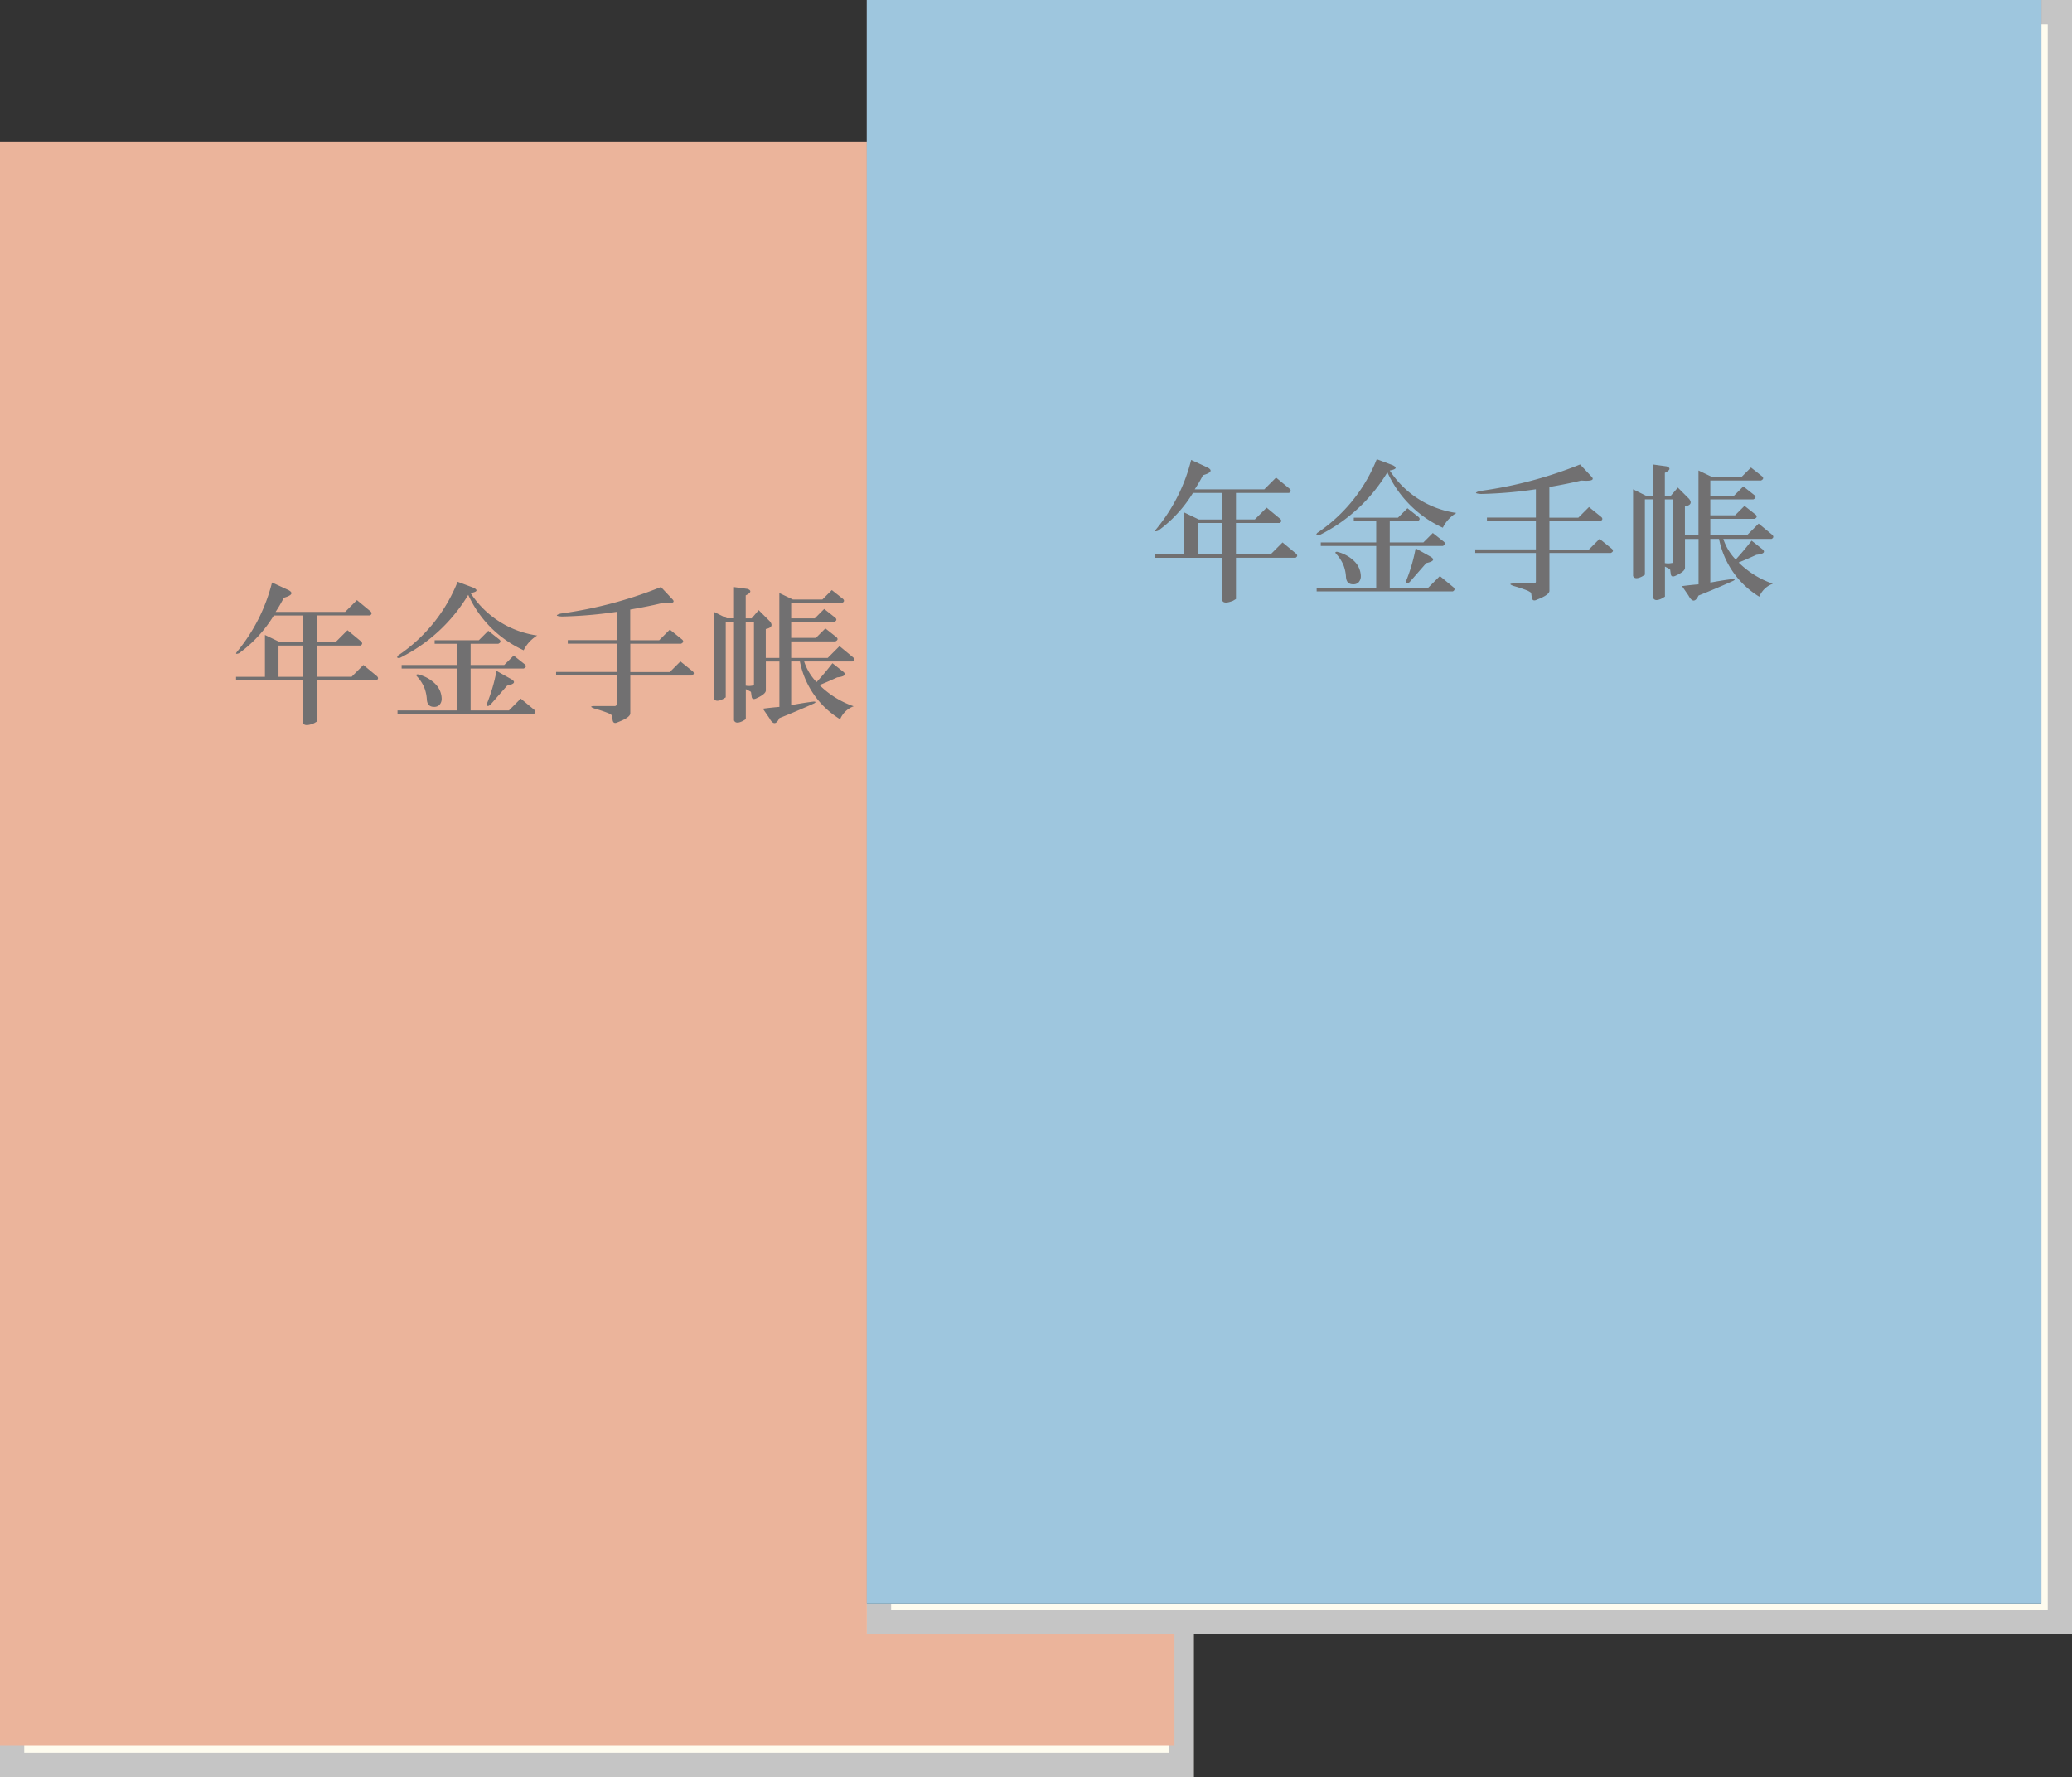 <svg id="コンポーネント_103_1" data-name="コンポーネント 103 – 1" xmlns="http://www.w3.org/2000/svg" width="85.421" height="73.261" viewBox="0 0 85.421 73.261">
  <rect x="0" y="0" width="85.421" height="73.261" fill="#333333" stroke="none"/>
  <g id="長方形_7150" data-name="長方形 7150" transform="translate(0 5.895)" fill="#fefcef" stroke="#c5c5c5" stroke-width="1">
    <rect width="49.212" height="67.367" stroke="none"/>
    <rect x="0.5" y="0.5" width="48.212" height="66.367" fill="none"/>
  </g>
  <rect id="長方形_7146" data-name="長方形 7146" width="48.42" height="66.104" transform="translate(0 5.838)" fill="#ebb49b"/>
  <g id="長方形_7149" data-name="長方形 7149" transform="translate(35.738)" fill="#fefcef" stroke="#c5c5c5" stroke-width="1">
    <rect width="49.683" height="67.367" stroke="none"/>
    <rect x="0.5" y="0.5" width="48.683" height="66.367" fill="none"/>
  </g>
  <g id="長方形_7147" data-name="長方形 7147" transform="translate(35.738)" fill="#428fbf" stroke="#707070" stroke-width="1">
    <rect width="48.42" height="66.104" stroke="none"/>
    <rect x="0.5" y="0.5" width="47.42" height="65.104" fill="none"/>
  </g>
  <rect id="長方形_7148" data-name="長方形 7148" width="48.42" height="66.104" transform="translate(35.738)" fill="#9ec6de"/>
  <path id="パス_25241" data-name="パス 25241" d="M3.218-24.621q.316.17-.194.316a5.713,5.713,0,0,1-.34.583H5.552l.486-.486.559.462q.1.1-.024.17H4.385v1.094h.778l.486-.486.559.462q.1.1-.024.17h-1.8v1.288H5.819l.486-.486.559.462q.1.1-.024.17H4.385v1.7l-.122.073q-.365.146-.438,0V-20.9H1.055v-.146H2.246v-1.726l.608.292h.972v-1.094H2.611a5.375,5.375,0,0,1-1.434,1.556q-.194.073-.073-.073a7.23,7.23,0,0,0,1.434-2.844Zm-.413,3.574H3.826v-1.288H2.805Zm9.111-1.532q.1.1-.049.17H10.725v.875h1.386l.389-.389.462.365q.1.1-.049.17H10.725v1.726h1.58l.486-.486.559.462q.1.1-.024.17H7.711v-.146h2.455v-1.726H7.881v-.146h2.285v-.875H9.242v-.146h1.823l.389-.389Zm-1.07-2.139q.292.146-.122.219a3.931,3.931,0,0,0,2.747,1.75,1.462,1.462,0,0,0-.559.608,4.6,4.6,0,0,1-2.285-2.285,6.821,6.821,0,0,1-2.82,2.6q-.17.024-.073-.1a6.6,6.6,0,0,0,2.455-3.039ZM12.4-20.95q.292.17-.17.267l-.681.778q-.17.146-.146-.049a6.94,6.94,0,0,0,.389-1.337Zm-3.16.17a.883.883,0,0,1,.292.632.361.361,0,0,1-.1.267.3.3,0,0,1-.219.073q-.267,0-.292-.292a1.592,1.592,0,0,0-.1-.486,1.578,1.578,0,0,0-.292-.462q-.1-.1.024-.1A1.515,1.515,0,0,1,9.242-20.78Zm9.816-3.452q.17.194-.438.146-.486.122-1.313.267v1.264H18.5l.438-.438.511.413q.1.1-.049.17H17.308v1.167h1.629l.438-.438.511.413q.1.1-.049.17H17.308v1.556q0,.17-.511.365-.194.1-.219-.1l-.024-.17q0-.024-.146-.1a6.137,6.137,0,0,0-.583-.194q-.267-.1.024-.1h.8a.086.086,0,0,0,.1-.1V-21.1h-2.5v-.146h2.5v-1.167H14.731v-.146h2.018v-1.167a17.848,17.848,0,0,1-2.261.194q-.389-.024-.049-.122a17.264,17.264,0,0,0,4.133-1.094Zm3.083-.438q.267.1-.073.267v.948h.243l.292-.34.462.462q.194.243-.17.316v1.191h.559V-24.5l.559.267h1.216l.389-.389.462.365q.1.1-.049.17H23.94v.632h.972l.389-.389.462.365q.1.1-.049.17H23.94v.656h1.021l.389-.389.462.365q.1.1-.049.17H23.94v.681h1.507l.486-.486.559.462q.1.1-.024.17H24.475a2.213,2.213,0,0,0,.511.851q.316-.34.656-.778l.462.365q.17.17-.267.219-.365.17-.729.316a3.708,3.708,0,0,0,1.41.875.955.955,0,0,0-.559.535A3.6,3.6,0,0,1,24.3-21.679H23.94v1.8q.535-.1.924-.146.146,0,.024.073-.7.316-1.434.608-.194.413-.413,0l-.267-.389q.365-.049.681-.073v-1.872h-.559v1.191q0,.146-.365.316-.194.1-.219-.049l-.024-.17a.07.07,0,0,0-.024-.049l-.194-.1v1.24l-.122.073q-.292.146-.365-.024v-4.06h-.34V-20.2l-.122.073q-.292.146-.365-.024v-3.574l.535.267h.292v-1.288Zm-.073,3.987a.668.668,0,0,0,.267,0q.073,0,.073-.049v-2.577h-.34Z" transform="translate(46.57 43.896)" fill="#717071"/>
  <path id="パス_25242" data-name="パス 25242" d="M3.218-24.621q.316.17-.194.316a5.713,5.713,0,0,1-.34.583H5.552l.486-.486.559.462q.1.1-.024.17H4.385v1.094h.778l.486-.486.559.462q.1.1-.024.17h-1.8v1.288H5.819l.486-.486.559.462q.1.1-.024.17H4.385v1.7l-.122.073q-.365.146-.438,0V-20.9H1.055v-.146H2.246v-1.726l.608.292h.972v-1.094H2.611a5.375,5.375,0,0,1-1.434,1.556q-.194.073-.073-.073a7.23,7.23,0,0,0,1.434-2.844Zm-.413,3.574H3.826v-1.288H2.805Zm9.111-1.532q.1.1-.049.17H10.725v.875h1.386l.389-.389.462.365q.1.1-.049.17H10.725v1.726h1.58l.486-.486.559.462q.1.1-.024.17H7.711v-.146h2.455v-1.726H7.881v-.146h2.285v-.875H9.242v-.146h1.823l.389-.389Zm-1.07-2.139q.292.146-.122.219a3.931,3.931,0,0,0,2.747,1.75,1.462,1.462,0,0,0-.559.608,4.6,4.6,0,0,1-2.285-2.285,6.821,6.821,0,0,1-2.82,2.6q-.17.024-.073-.1a6.6,6.6,0,0,0,2.455-3.039ZM12.4-20.95q.292.17-.17.267l-.681.778q-.17.146-.146-.049a6.94,6.94,0,0,0,.389-1.337Zm-3.16.17a.883.883,0,0,1,.292.632.361.361,0,0,1-.1.267.3.3,0,0,1-.219.073q-.267,0-.292-.292a1.592,1.592,0,0,0-.1-.486,1.578,1.578,0,0,0-.292-.462q-.1-.1.024-.1A1.515,1.515,0,0,1,9.242-20.78Zm9.816-3.452q.17.194-.438.146-.486.122-1.313.267v1.264H18.5l.438-.438.511.413q.1.1-.049.17H17.308v1.167h1.629l.438-.438.511.413q.1.1-.049.17H17.308v1.556q0,.17-.511.365-.194.1-.219-.1l-.024-.17q0-.024-.146-.1a6.137,6.137,0,0,0-.583-.194q-.267-.1.024-.1h.8a.086.086,0,0,0,.1-.1V-21.1h-2.5v-.146h2.5v-1.167H14.731v-.146h2.018v-1.167a17.848,17.848,0,0,1-2.261.194q-.389-.024-.049-.122a17.264,17.264,0,0,0,4.133-1.094Zm3.083-.438q.267.1-.073.267v.948h.243l.292-.34.462.462q.194.243-.17.316v1.191h.559V-24.5l.559.267h1.216l.389-.389.462.365q.1.1-.049.17H23.94v.632h.972l.389-.389.462.365q.1.1-.049.17H23.94v.656h1.021l.389-.389.462.365q.1.1-.049.17H23.94v.681h1.507l.486-.486.559.462q.1.1-.024.17H24.475a2.213,2.213,0,0,0,.511.851q.316-.34.656-.778l.462.365q.17.17-.267.219-.365.17-.729.316a3.708,3.708,0,0,0,1.41.875.955.955,0,0,0-.559.535A3.6,3.6,0,0,1,24.3-21.679H23.94v1.8q.535-.1.924-.146.146,0,.024.073-.7.316-1.434.608-.194.413-.413,0l-.267-.389q.365-.049.681-.073v-1.872h-.559v1.191q0,.146-.365.316-.194.1-.219-.049l-.024-.17a.07.07,0,0,0-.024-.049l-.194-.1v1.24l-.122.073q-.292.146-.365-.024v-4.06h-.34V-20.2l-.122.073q-.292.146-.365-.024v-3.574l.535.267h.292v-1.288Zm-.073,3.987a.668.668,0,0,0,.267,0q.073,0,.073-.049v-2.577h-.34Z" transform="translate(8.677 48.948)" fill="#717071"/>
</svg>
